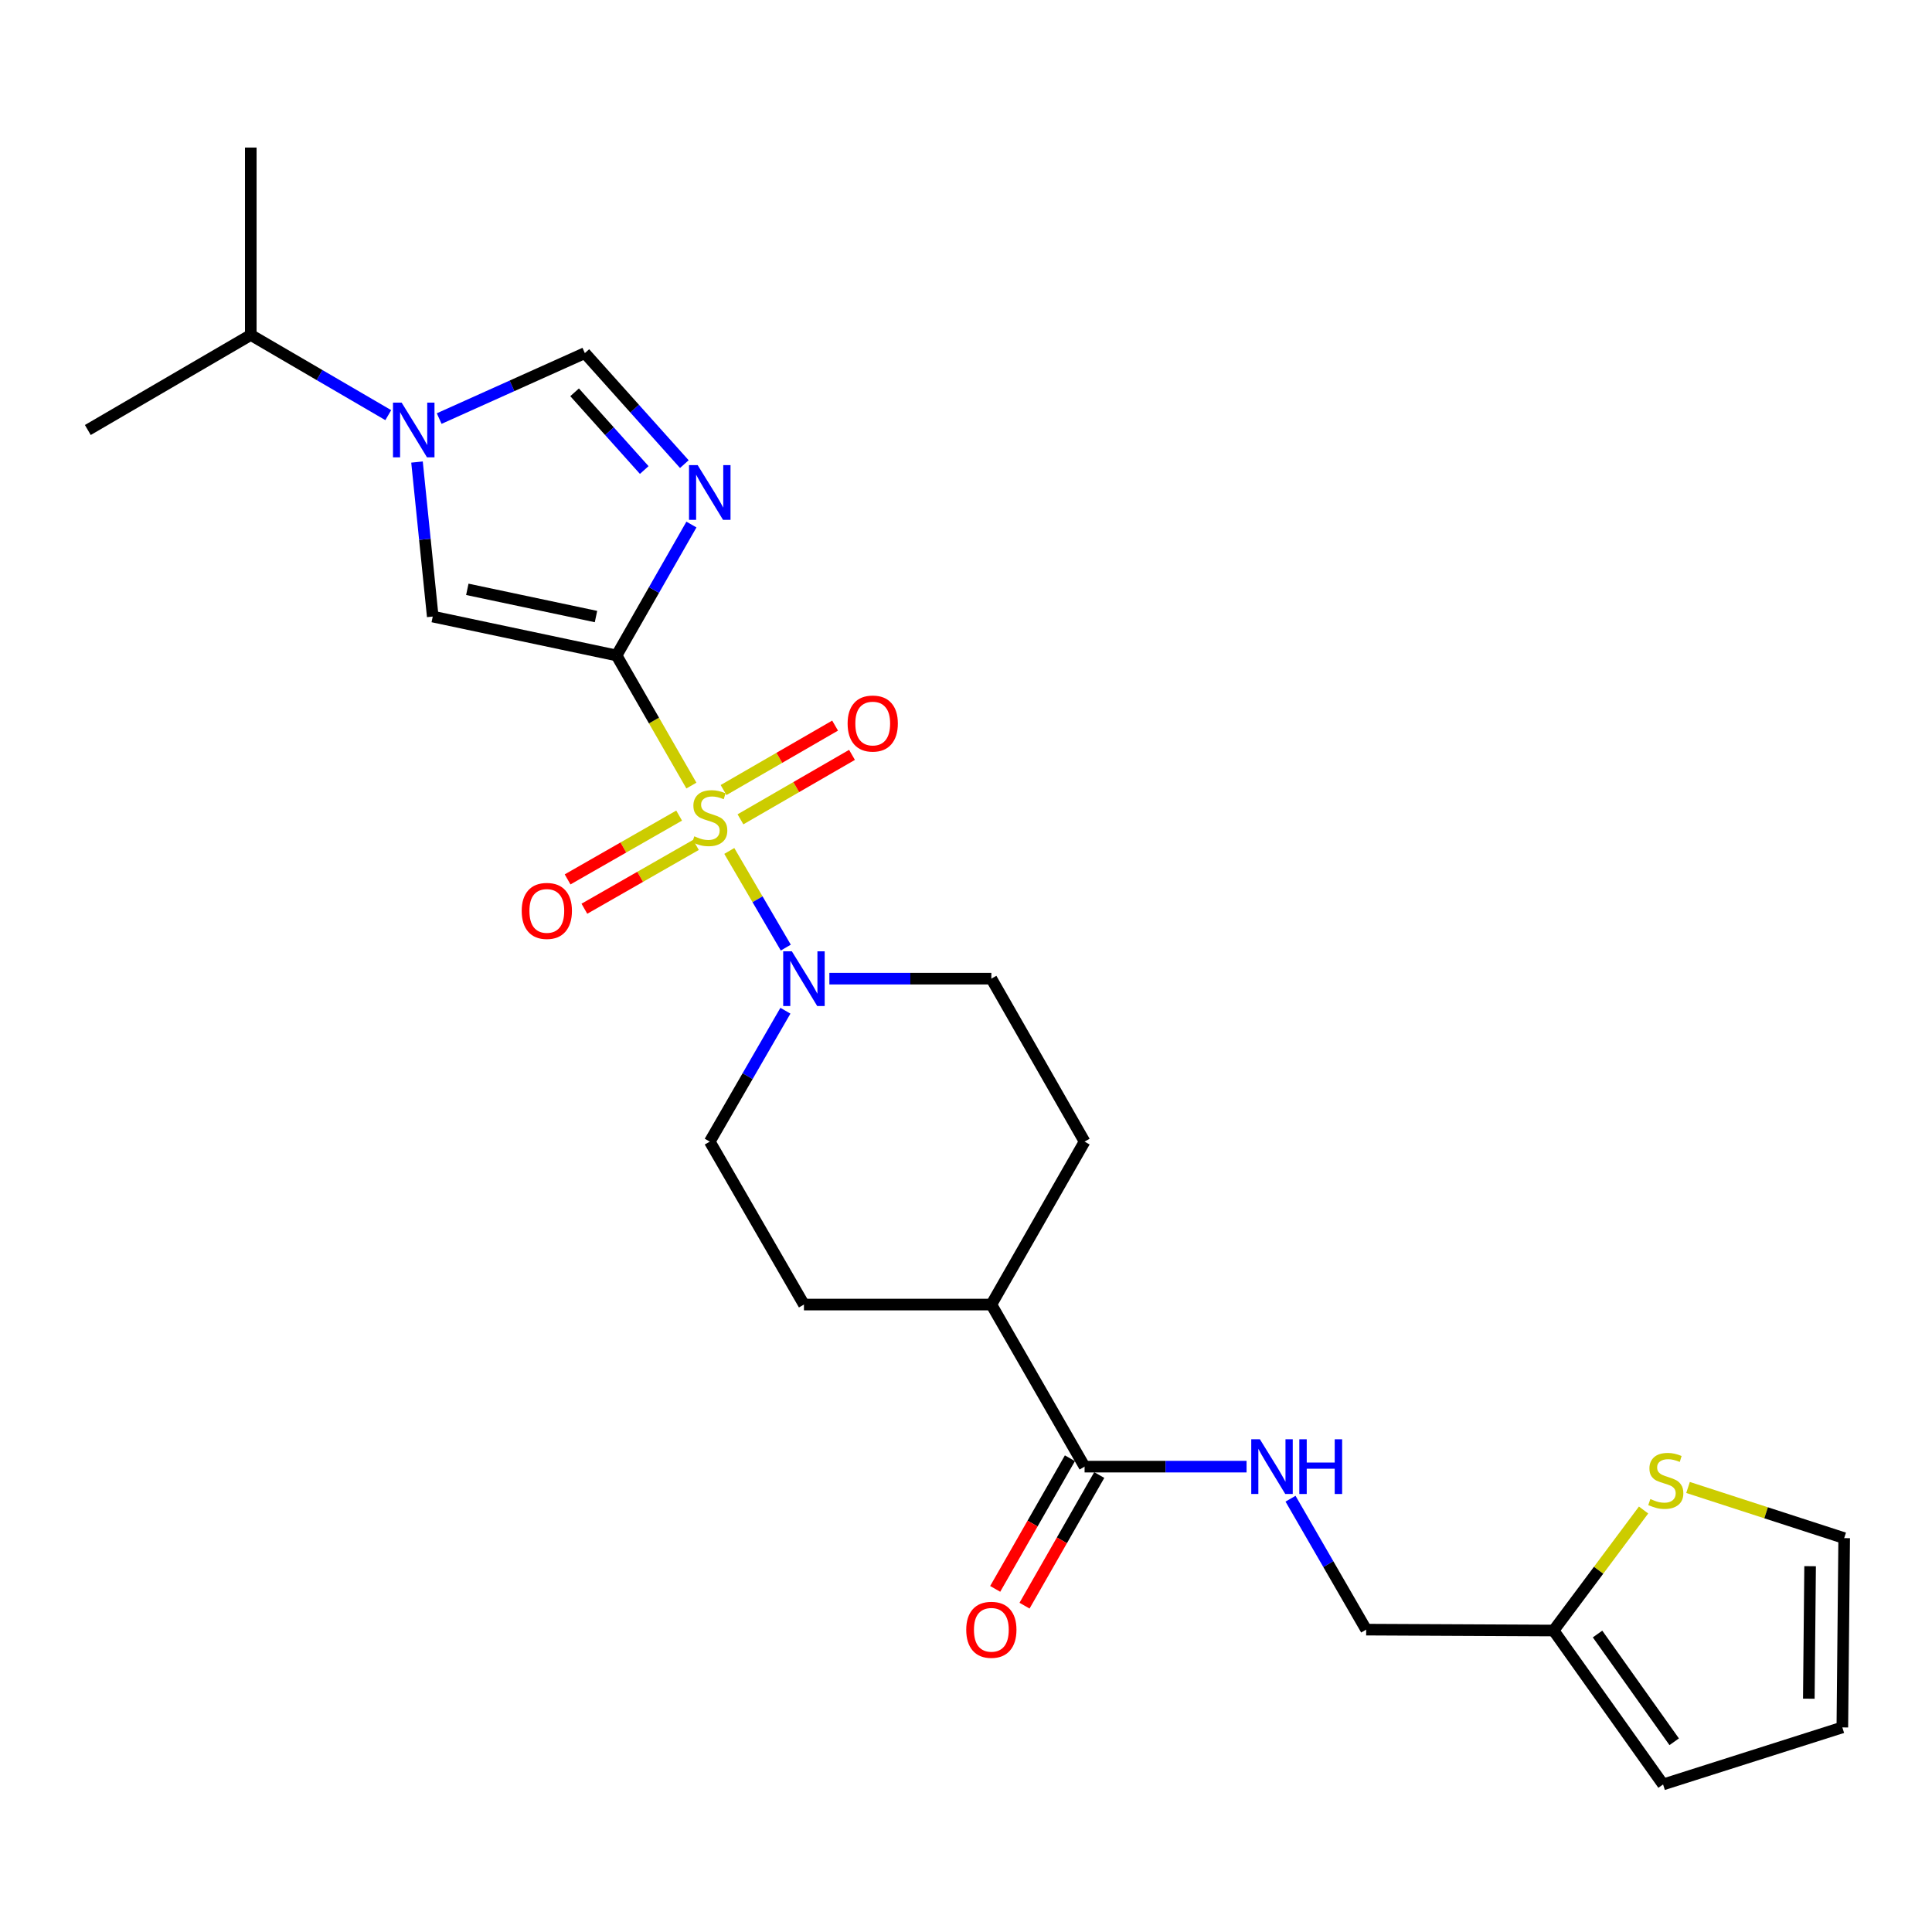 <?xml version='1.0' encoding='iso-8859-1'?>
<svg version='1.1' baseProfile='full'
              xmlns='http://www.w3.org/2000/svg'
                      xmlns:rdkit='http://www.rdkit.org/xml'
                      xmlns:xlink='http://www.w3.org/1999/xlink'
                  xml:space='preserve'
width='1000px' height='1000px' viewBox='0 0 1000 1000'>
<!-- END OF HEADER -->
<rect style='opacity:1.0;fill:#FFFFFF;stroke:none' width='1000' height='1000' x='0' y='0'> </rect>
<path class='bond-0' d='M 357.863,406.616 L 338.499,372.94' style='fill:none;fill-rule:evenodd;stroke:#CCCC00;stroke-width:6px;stroke-linecap:butt;stroke-linejoin:miter;stroke-opacity:1' />
<path class='bond-0' d='M 338.499,372.94 L 319.134,339.264' style='fill:none;fill-rule:evenodd;stroke:#000000;stroke-width:6px;stroke-linecap:butt;stroke-linejoin:miter;stroke-opacity:1' />
<path class='bond-4' d='M 377.482,440.45 L 392.103,465.464' style='fill:none;fill-rule:evenodd;stroke:#CCCC00;stroke-width:6px;stroke-linecap:butt;stroke-linejoin:miter;stroke-opacity:1' />
<path class='bond-4' d='M 392.103,465.464 L 406.723,490.477' style='fill:none;fill-rule:evenodd;stroke:#0000FF;stroke-width:6px;stroke-linecap:butt;stroke-linejoin:miter;stroke-opacity:1' />
<path class='bond-7' d='M 383.265,424.076 L 412.13,407.399' style='fill:none;fill-rule:evenodd;stroke:#CCCC00;stroke-width:6px;stroke-linecap:butt;stroke-linejoin:miter;stroke-opacity:1' />
<path class='bond-7' d='M 412.13,407.399 L 440.995,390.721' style='fill:none;fill-rule:evenodd;stroke:#FF0000;stroke-width:6px;stroke-linecap:butt;stroke-linejoin:miter;stroke-opacity:1' />
<path class='bond-7' d='M 374.513,408.928 L 403.378,392.25' style='fill:none;fill-rule:evenodd;stroke:#CCCC00;stroke-width:6px;stroke-linecap:butt;stroke-linejoin:miter;stroke-opacity:1' />
<path class='bond-7' d='M 403.378,392.25 L 432.243,375.572' style='fill:none;fill-rule:evenodd;stroke:#FF0000;stroke-width:6px;stroke-linecap:butt;stroke-linejoin:miter;stroke-opacity:1' />
<path class='bond-8' d='M 351.521,422.147 L 322.655,438.66' style='fill:none;fill-rule:evenodd;stroke:#CCCC00;stroke-width:6px;stroke-linecap:butt;stroke-linejoin:miter;stroke-opacity:1' />
<path class='bond-8' d='M 322.655,438.66 L 293.789,455.174' style='fill:none;fill-rule:evenodd;stroke:#FF0000;stroke-width:6px;stroke-linecap:butt;stroke-linejoin:miter;stroke-opacity:1' />
<path class='bond-8' d='M 360.208,437.333 L 331.343,453.847' style='fill:none;fill-rule:evenodd;stroke:#CCCC00;stroke-width:6px;stroke-linecap:butt;stroke-linejoin:miter;stroke-opacity:1' />
<path class='bond-8' d='M 331.343,453.847 L 302.477,470.36' style='fill:none;fill-rule:evenodd;stroke:#FF0000;stroke-width:6px;stroke-linecap:butt;stroke-linejoin:miter;stroke-opacity:1' />
<path class='bond-1' d='M 319.134,339.264 L 338.51,305.385' style='fill:none;fill-rule:evenodd;stroke:#000000;stroke-width:6px;stroke-linecap:butt;stroke-linejoin:miter;stroke-opacity:1' />
<path class='bond-1' d='M 338.51,305.385 L 357.886,271.505' style='fill:none;fill-rule:evenodd;stroke:#0000FF;stroke-width:6px;stroke-linecap:butt;stroke-linejoin:miter;stroke-opacity:1' />
<path class='bond-2' d='M 319.134,339.264 L 223.987,319.134' style='fill:none;fill-rule:evenodd;stroke:#000000;stroke-width:6px;stroke-linecap:butt;stroke-linejoin:miter;stroke-opacity:1' />
<path class='bond-2' d='M 308.484,319.128 L 241.881,305.037' style='fill:none;fill-rule:evenodd;stroke:#000000;stroke-width:6px;stroke-linecap:butt;stroke-linejoin:miter;stroke-opacity:1' />
<path class='bond-5' d='M 354.212,240.228 L 328.465,211.497' style='fill:none;fill-rule:evenodd;stroke:#0000FF;stroke-width:6px;stroke-linecap:butt;stroke-linejoin:miter;stroke-opacity:1' />
<path class='bond-5' d='M 328.465,211.497 L 302.718,182.766' style='fill:none;fill-rule:evenodd;stroke:#000000;stroke-width:6px;stroke-linecap:butt;stroke-linejoin:miter;stroke-opacity:1' />
<path class='bond-5' d='M 333.458,243.285 L 315.435,223.173' style='fill:none;fill-rule:evenodd;stroke:#0000FF;stroke-width:6px;stroke-linecap:butt;stroke-linejoin:miter;stroke-opacity:1' />
<path class='bond-5' d='M 315.435,223.173 L 297.412,203.061' style='fill:none;fill-rule:evenodd;stroke:#000000;stroke-width:6px;stroke-linecap:butt;stroke-linejoin:miter;stroke-opacity:1' />
<path class='bond-3' d='M 223.987,319.134 L 219.914,279.145' style='fill:none;fill-rule:evenodd;stroke:#000000;stroke-width:6px;stroke-linecap:butt;stroke-linejoin:miter;stroke-opacity:1' />
<path class='bond-3' d='M 219.914,279.145 L 215.841,239.155' style='fill:none;fill-rule:evenodd;stroke:#0000FF;stroke-width:6px;stroke-linecap:butt;stroke-linejoin:miter;stroke-opacity:1' />
<path class='bond-19' d='M 200.97,214.881 L 165.386,194.129' style='fill:none;fill-rule:evenodd;stroke:#0000FF;stroke-width:6px;stroke-linecap:butt;stroke-linejoin:miter;stroke-opacity:1' />
<path class='bond-19' d='M 165.386,194.129 L 129.803,173.377' style='fill:none;fill-rule:evenodd;stroke:#000000;stroke-width:6px;stroke-linecap:butt;stroke-linejoin:miter;stroke-opacity:1' />
<path class='bond-26' d='M 227.319,216.651 L 265.018,199.708' style='fill:none;fill-rule:evenodd;stroke:#0000FF;stroke-width:6px;stroke-linecap:butt;stroke-linejoin:miter;stroke-opacity:1' />
<path class='bond-26' d='M 265.018,199.708 L 302.718,182.766' style='fill:none;fill-rule:evenodd;stroke:#000000;stroke-width:6px;stroke-linecap:butt;stroke-linejoin:miter;stroke-opacity:1' />
<path class='bond-12' d='M 429.283,506.551 L 471.203,506.551' style='fill:none;fill-rule:evenodd;stroke:#0000FF;stroke-width:6px;stroke-linecap:butt;stroke-linejoin:miter;stroke-opacity:1' />
<path class='bond-12' d='M 471.203,506.551 L 513.122,506.551' style='fill:none;fill-rule:evenodd;stroke:#000000;stroke-width:6px;stroke-linecap:butt;stroke-linejoin:miter;stroke-opacity:1' />
<path class='bond-13' d='M 406.528,523.147 L 386.951,557.023' style='fill:none;fill-rule:evenodd;stroke:#0000FF;stroke-width:6px;stroke-linecap:butt;stroke-linejoin:miter;stroke-opacity:1' />
<path class='bond-13' d='M 386.951,557.023 L 367.374,590.899' style='fill:none;fill-rule:evenodd;stroke:#000000;stroke-width:6px;stroke-linecap:butt;stroke-linejoin:miter;stroke-opacity:1' />
<path class='bond-6' d='M 561.38,759.129 L 513.122,675.238' style='fill:none;fill-rule:evenodd;stroke:#000000;stroke-width:6px;stroke-linecap:butt;stroke-linejoin:miter;stroke-opacity:1' />
<path class='bond-9' d='M 561.38,759.129 L 603.3,759.129' style='fill:none;fill-rule:evenodd;stroke:#000000;stroke-width:6px;stroke-linecap:butt;stroke-linejoin:miter;stroke-opacity:1' />
<path class='bond-9' d='M 603.3,759.129 L 645.219,759.129' style='fill:none;fill-rule:evenodd;stroke:#0000FF;stroke-width:6px;stroke-linecap:butt;stroke-linejoin:miter;stroke-opacity:1' />
<path class='bond-16' d='M 553.787,754.786 L 534.448,788.595' style='fill:none;fill-rule:evenodd;stroke:#000000;stroke-width:6px;stroke-linecap:butt;stroke-linejoin:miter;stroke-opacity:1' />
<path class='bond-16' d='M 534.448,788.595 L 515.109,822.404' style='fill:none;fill-rule:evenodd;stroke:#FF0000;stroke-width:6px;stroke-linecap:butt;stroke-linejoin:miter;stroke-opacity:1' />
<path class='bond-16' d='M 568.974,763.473 L 549.635,797.282' style='fill:none;fill-rule:evenodd;stroke:#000000;stroke-width:6px;stroke-linecap:butt;stroke-linejoin:miter;stroke-opacity:1' />
<path class='bond-16' d='M 549.635,797.282 L 530.296,831.091' style='fill:none;fill-rule:evenodd;stroke:#FF0000;stroke-width:6px;stroke-linecap:butt;stroke-linejoin:miter;stroke-opacity:1' />
<path class='bond-22' d='M 667.972,775.725 L 687.55,809.611' style='fill:none;fill-rule:evenodd;stroke:#0000FF;stroke-width:6px;stroke-linecap:butt;stroke-linejoin:miter;stroke-opacity:1' />
<path class='bond-22' d='M 687.55,809.611 L 707.128,843.497' style='fill:none;fill-rule:evenodd;stroke:#000000;stroke-width:6px;stroke-linecap:butt;stroke-linejoin:miter;stroke-opacity:1' />
<path class='bond-10' d='M 850.71,781.584 L 827.421,812.769' style='fill:none;fill-rule:evenodd;stroke:#CCCC00;stroke-width:6px;stroke-linecap:butt;stroke-linejoin:miter;stroke-opacity:1' />
<path class='bond-10' d='M 827.421,812.769 L 804.132,843.954' style='fill:none;fill-rule:evenodd;stroke:#000000;stroke-width:6px;stroke-linecap:butt;stroke-linejoin:miter;stroke-opacity:1' />
<path class='bond-15' d='M 873.724,769.91 L 914.135,783.021' style='fill:none;fill-rule:evenodd;stroke:#CCCC00;stroke-width:6px;stroke-linecap:butt;stroke-linejoin:miter;stroke-opacity:1' />
<path class='bond-15' d='M 914.135,783.021 L 954.545,796.133' style='fill:none;fill-rule:evenodd;stroke:#000000;stroke-width:6px;stroke-linecap:butt;stroke-linejoin:miter;stroke-opacity:1' />
<path class='bond-11' d='M 804.132,843.954 L 707.128,843.497' style='fill:none;fill-rule:evenodd;stroke:#000000;stroke-width:6px;stroke-linecap:butt;stroke-linejoin:miter;stroke-opacity:1' />
<path class='bond-17' d='M 804.132,843.954 L 860.808,923.627' style='fill:none;fill-rule:evenodd;stroke:#000000;stroke-width:6px;stroke-linecap:butt;stroke-linejoin:miter;stroke-opacity:1' />
<path class='bond-17' d='M 826.89,845.763 L 866.563,901.534' style='fill:none;fill-rule:evenodd;stroke:#000000;stroke-width:6px;stroke-linecap:butt;stroke-linejoin:miter;stroke-opacity:1' />
<path class='bond-20' d='M 513.122,506.551 L 561.38,590.899' style='fill:none;fill-rule:evenodd;stroke:#000000;stroke-width:6px;stroke-linecap:butt;stroke-linejoin:miter;stroke-opacity:1' />
<path class='bond-21' d='M 367.374,590.899 L 416.118,675.238' style='fill:none;fill-rule:evenodd;stroke:#000000;stroke-width:6px;stroke-linecap:butt;stroke-linejoin:miter;stroke-opacity:1' />
<path class='bond-14' d='M 513.122,675.238 L 416.118,675.238' style='fill:none;fill-rule:evenodd;stroke:#000000;stroke-width:6px;stroke-linecap:butt;stroke-linejoin:miter;stroke-opacity:1' />
<path class='bond-25' d='M 513.122,675.238 L 561.38,590.899' style='fill:none;fill-rule:evenodd;stroke:#000000;stroke-width:6px;stroke-linecap:butt;stroke-linejoin:miter;stroke-opacity:1' />
<path class='bond-27' d='M 954.545,796.133 L 953.593,894.108' style='fill:none;fill-rule:evenodd;stroke:#000000;stroke-width:6px;stroke-linecap:butt;stroke-linejoin:miter;stroke-opacity:1' />
<path class='bond-27' d='M 936.908,810.659 L 936.241,879.241' style='fill:none;fill-rule:evenodd;stroke:#000000;stroke-width:6px;stroke-linecap:butt;stroke-linejoin:miter;stroke-opacity:1' />
<path class='bond-18' d='M 860.808,923.627 L 953.593,894.108' style='fill:none;fill-rule:evenodd;stroke:#000000;stroke-width:6px;stroke-linecap:butt;stroke-linejoin:miter;stroke-opacity:1' />
<path class='bond-23' d='M 129.803,173.377 L 45.455,222.568' style='fill:none;fill-rule:evenodd;stroke:#000000;stroke-width:6px;stroke-linecap:butt;stroke-linejoin:miter;stroke-opacity:1' />
<path class='bond-24' d='M 129.803,173.377 L 129.803,76.373' style='fill:none;fill-rule:evenodd;stroke:#000000;stroke-width:6px;stroke-linecap:butt;stroke-linejoin:miter;stroke-opacity:1' />
<path  class='atom-0' d='M 359.374 432.875
Q 359.694 432.995, 361.014 433.555
Q 362.334 434.115, 363.774 434.475
Q 365.254 434.795, 366.694 434.795
Q 369.374 434.795, 370.934 433.515
Q 372.494 432.195, 372.494 429.915
Q 372.494 428.355, 371.694 427.395
Q 370.934 426.435, 369.734 425.915
Q 368.534 425.395, 366.534 424.795
Q 364.014 424.035, 362.494 423.315
Q 361.014 422.595, 359.934 421.075
Q 358.894 419.555, 358.894 416.995
Q 358.894 413.435, 361.294 411.235
Q 363.734 409.035, 368.534 409.035
Q 371.814 409.035, 375.534 410.595
L 374.614 413.675
Q 371.214 412.275, 368.654 412.275
Q 365.894 412.275, 364.374 413.435
Q 362.854 414.555, 362.894 416.515
Q 362.894 418.035, 363.654 418.955
Q 364.454 419.875, 365.574 420.395
Q 366.734 420.915, 368.654 421.515
Q 371.214 422.315, 372.734 423.115
Q 374.254 423.915, 375.334 425.555
Q 376.454 427.155, 376.454 429.915
Q 376.454 433.835, 373.814 435.955
Q 371.214 438.035, 366.854 438.035
Q 364.334 438.035, 362.414 437.475
Q 360.534 436.955, 358.294 436.035
L 359.374 432.875
' fill='#CCCC00'/>
<path  class='atom-2' d='M 361.114 240.756
L 370.394 255.756
Q 371.314 257.236, 372.794 259.916
Q 374.274 262.596, 374.354 262.756
L 374.354 240.756
L 378.114 240.756
L 378.114 269.076
L 374.234 269.076
L 364.274 252.676
Q 363.114 250.756, 361.874 248.556
Q 360.674 246.356, 360.314 245.676
L 360.314 269.076
L 356.634 269.076
L 356.634 240.756
L 361.114 240.756
' fill='#0000FF'/>
<path  class='atom-4' d='M 207.891 208.408
L 217.171 223.408
Q 218.091 224.888, 219.571 227.568
Q 221.051 230.248, 221.131 230.408
L 221.131 208.408
L 224.891 208.408
L 224.891 236.728
L 221.011 236.728
L 211.051 220.328
Q 209.891 218.408, 208.651 216.208
Q 207.451 214.008, 207.091 213.328
L 207.091 236.728
L 203.411 236.728
L 203.411 208.408
L 207.891 208.408
' fill='#0000FF'/>
<path  class='atom-5' d='M 409.858 492.391
L 419.138 507.391
Q 420.058 508.871, 421.538 511.551
Q 423.018 514.231, 423.098 514.391
L 423.098 492.391
L 426.858 492.391
L 426.858 520.711
L 422.978 520.711
L 413.018 504.311
Q 411.858 502.391, 410.618 500.191
Q 409.418 497.991, 409.058 497.311
L 409.058 520.711
L 405.378 520.711
L 405.378 492.391
L 409.858 492.391
' fill='#0000FF'/>
<path  class='atom-8' d='M 438.722 374.5
Q 438.722 367.7, 442.082 363.9
Q 445.442 360.1, 451.722 360.1
Q 458.002 360.1, 461.362 363.9
Q 464.722 367.7, 464.722 374.5
Q 464.722 381.38, 461.322 385.3
Q 457.922 389.18, 451.722 389.18
Q 445.482 389.18, 442.082 385.3
Q 438.722 381.42, 438.722 374.5
M 451.722 385.98
Q 456.042 385.98, 458.362 383.1
Q 460.722 380.18, 460.722 374.5
Q 460.722 368.94, 458.362 366.14
Q 456.042 363.3, 451.722 363.3
Q 447.402 363.3, 445.042 366.1
Q 442.722 368.9, 442.722 374.5
Q 442.722 380.22, 445.042 383.1
Q 447.402 385.98, 451.722 385.98
' fill='#FF0000'/>
<path  class='atom-9' d='M 270.035 471.484
Q 270.035 464.684, 273.395 460.884
Q 276.755 457.084, 283.035 457.084
Q 289.315 457.084, 292.675 460.884
Q 296.035 464.684, 296.035 471.484
Q 296.035 478.364, 292.635 482.284
Q 289.235 486.164, 283.035 486.164
Q 276.795 486.164, 273.395 482.284
Q 270.035 478.404, 270.035 471.484
M 283.035 482.964
Q 287.355 482.964, 289.675 480.084
Q 292.035 477.164, 292.035 471.484
Q 292.035 465.924, 289.675 463.124
Q 287.355 460.284, 283.035 460.284
Q 278.715 460.284, 276.355 463.084
Q 274.035 465.884, 274.035 471.484
Q 274.035 477.204, 276.355 480.084
Q 278.715 482.964, 283.035 482.964
' fill='#FF0000'/>
<path  class='atom-10' d='M 652.124 744.969
L 661.404 759.969
Q 662.324 761.449, 663.804 764.129
Q 665.284 766.809, 665.364 766.969
L 665.364 744.969
L 669.124 744.969
L 669.124 773.289
L 665.244 773.289
L 655.284 756.889
Q 654.124 754.969, 652.884 752.769
Q 651.684 750.569, 651.324 749.889
L 651.324 773.289
L 647.644 773.289
L 647.644 744.969
L 652.124 744.969
' fill='#0000FF'/>
<path  class='atom-10' d='M 672.524 744.969
L 676.364 744.969
L 676.364 757.009
L 690.844 757.009
L 690.844 744.969
L 694.684 744.969
L 694.684 773.289
L 690.844 773.289
L 690.844 760.209
L 676.364 760.209
L 676.364 773.289
L 672.524 773.289
L 672.524 744.969
' fill='#0000FF'/>
<path  class='atom-11' d='M 854.217 775.896
Q 854.537 776.016, 855.857 776.576
Q 857.177 777.136, 858.617 777.496
Q 860.097 777.816, 861.537 777.816
Q 864.217 777.816, 865.777 776.536
Q 867.337 775.216, 867.337 772.936
Q 867.337 771.376, 866.537 770.416
Q 865.777 769.456, 864.577 768.936
Q 863.377 768.416, 861.377 767.816
Q 858.857 767.056, 857.337 766.336
Q 855.857 765.616, 854.777 764.096
Q 853.737 762.576, 853.737 760.016
Q 853.737 756.456, 856.137 754.256
Q 858.577 752.056, 863.377 752.056
Q 866.657 752.056, 870.377 753.616
L 869.457 756.696
Q 866.057 755.296, 863.497 755.296
Q 860.737 755.296, 859.217 756.456
Q 857.697 757.576, 857.737 759.536
Q 857.737 761.056, 858.497 761.976
Q 859.297 762.896, 860.417 763.416
Q 861.577 763.936, 863.497 764.536
Q 866.057 765.336, 867.577 766.136
Q 869.097 766.936, 870.177 768.576
Q 871.297 770.176, 871.297 772.936
Q 871.297 776.856, 868.657 778.976
Q 866.057 781.056, 861.697 781.056
Q 859.177 781.056, 857.257 780.496
Q 855.377 779.976, 853.137 779.056
L 854.217 775.896
' fill='#CCCC00'/>
<path  class='atom-17' d='M 500.122 843.577
Q 500.122 836.777, 503.482 832.977
Q 506.842 829.177, 513.122 829.177
Q 519.402 829.177, 522.762 832.977
Q 526.122 836.777, 526.122 843.577
Q 526.122 850.457, 522.722 854.377
Q 519.322 858.257, 513.122 858.257
Q 506.882 858.257, 503.482 854.377
Q 500.122 850.497, 500.122 843.577
M 513.122 855.057
Q 517.442 855.057, 519.762 852.177
Q 522.122 849.257, 522.122 843.577
Q 522.122 838.017, 519.762 835.217
Q 517.442 832.377, 513.122 832.377
Q 508.802 832.377, 506.442 835.177
Q 504.122 837.977, 504.122 843.577
Q 504.122 849.297, 506.442 852.177
Q 508.802 855.057, 513.122 855.057
' fill='#FF0000'/>
</svg>

